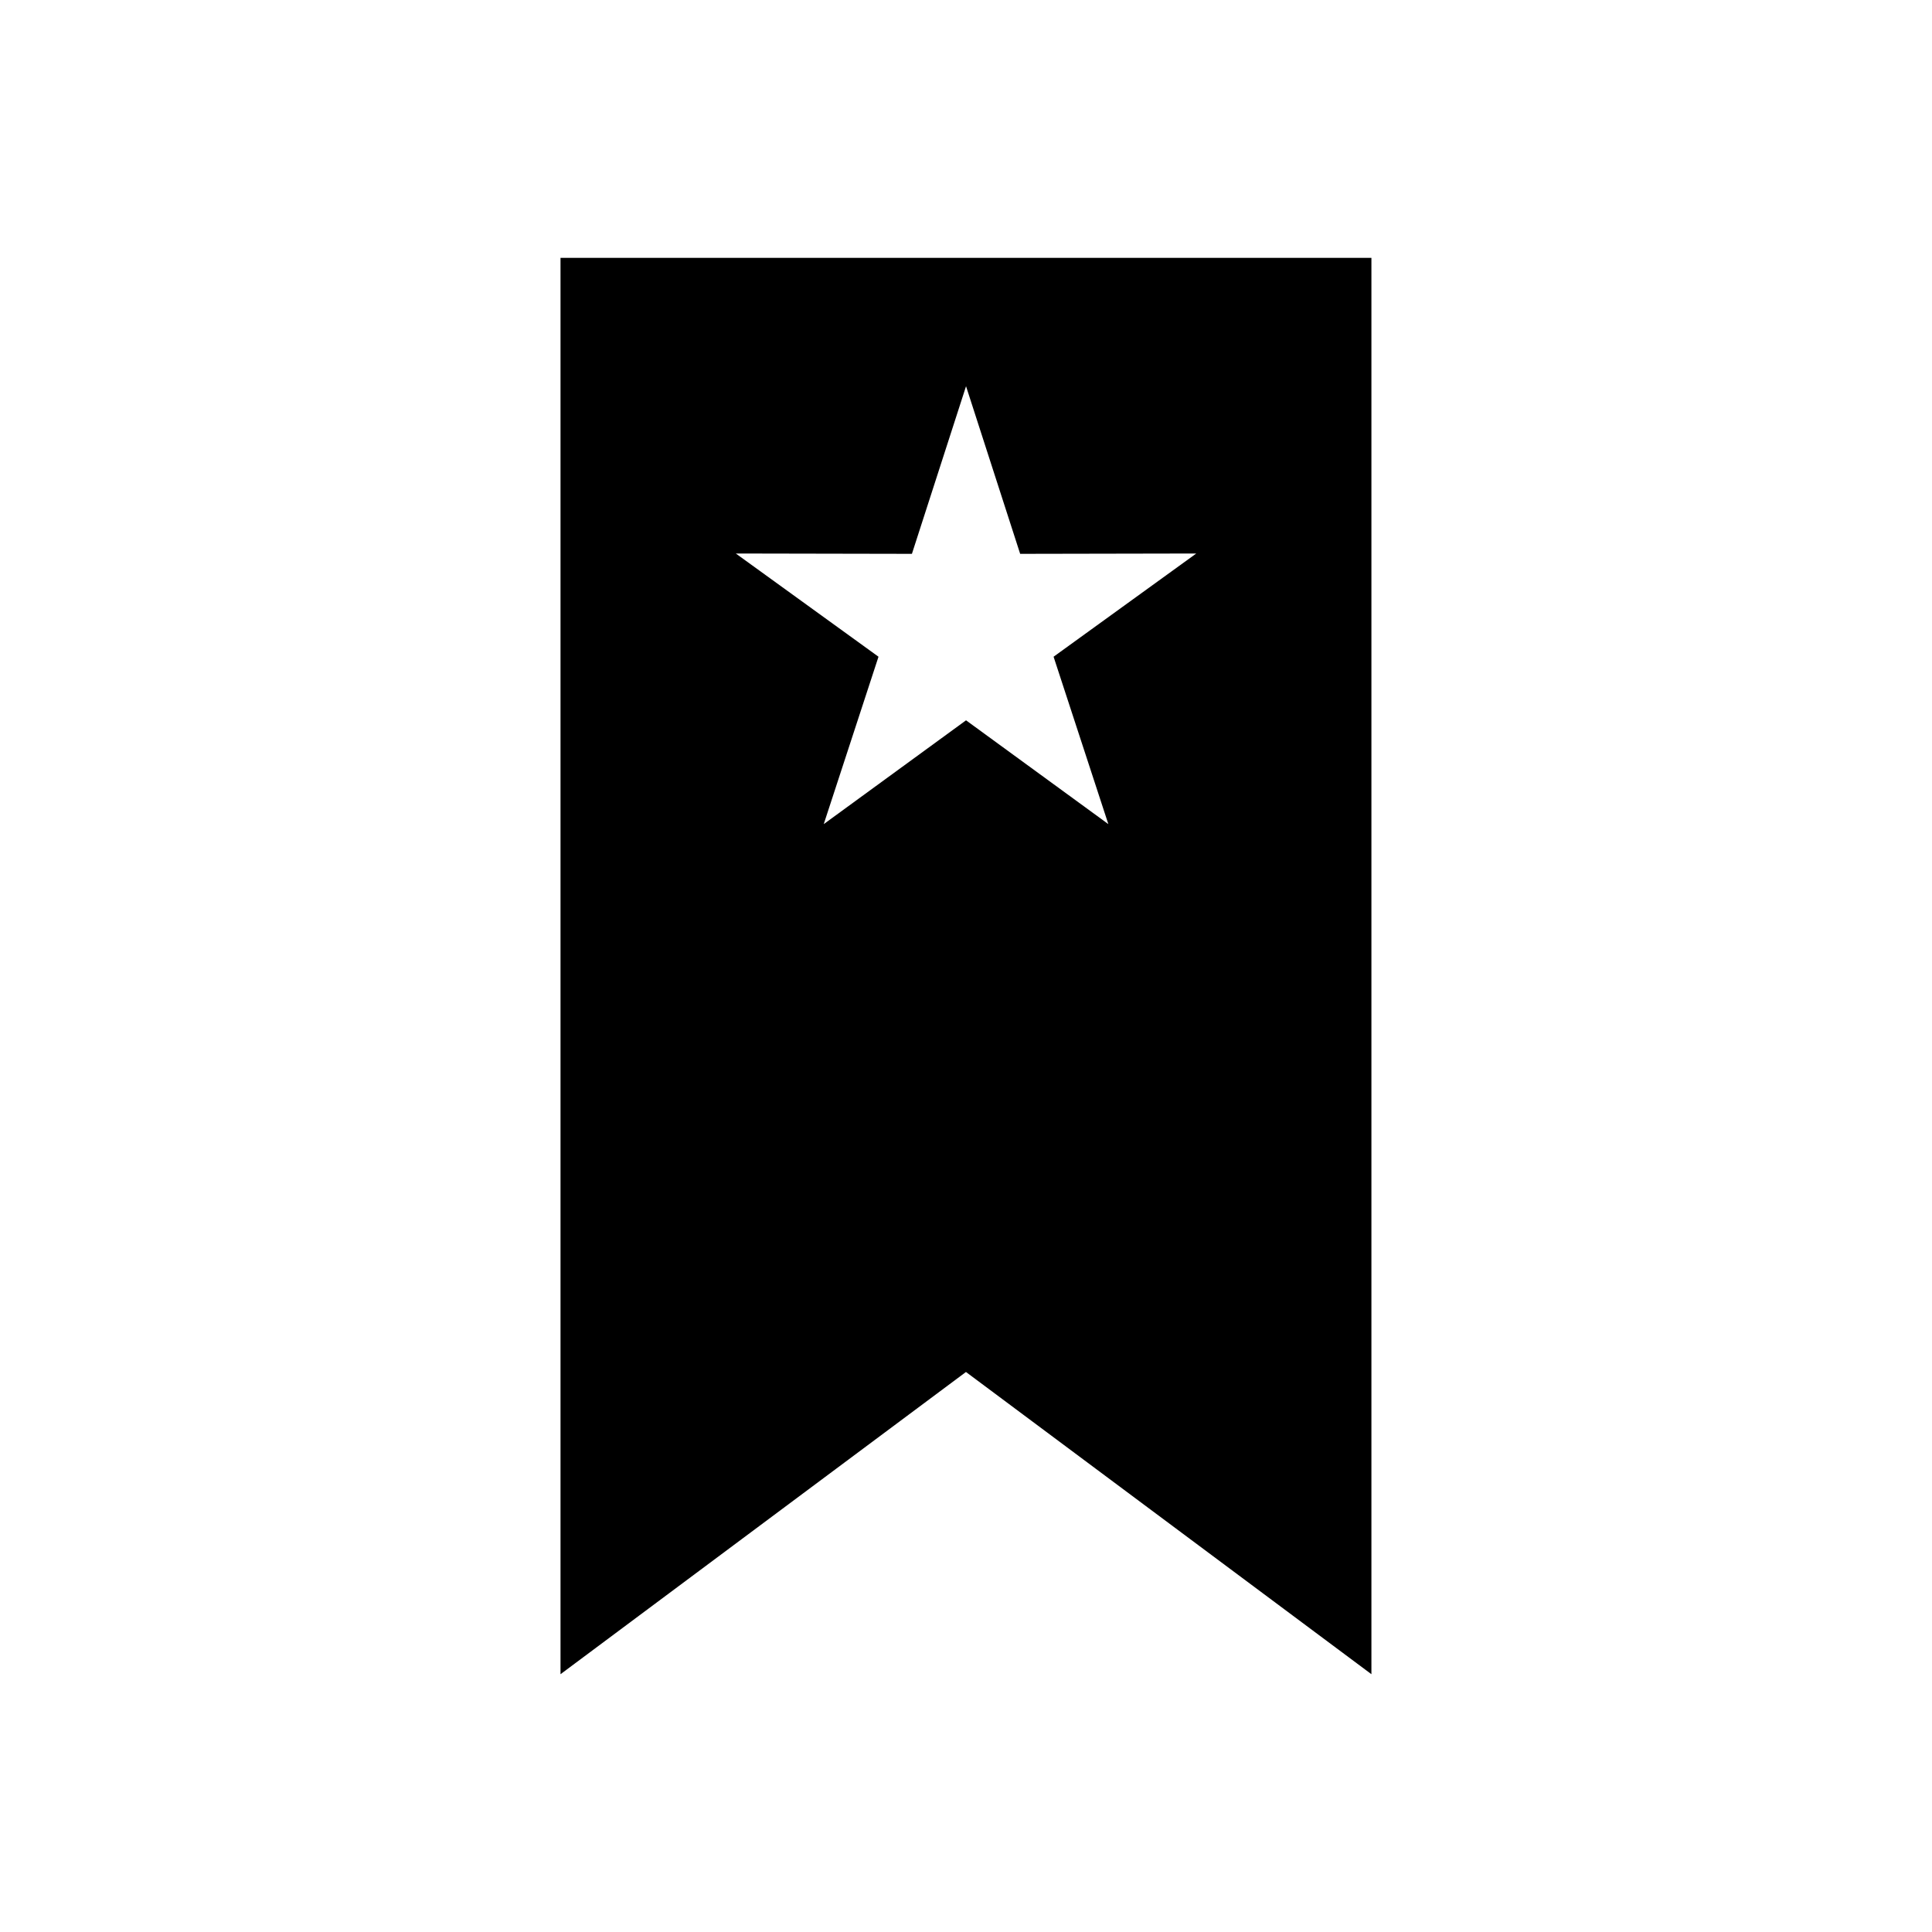 <?xml version="1.0" encoding="UTF-8"?>
<!-- The Best Svg Icon site in the world: iconSvg.co, Visit us! https://iconsvg.co -->
<svg fill="#000000" width="800px" height="800px" version="1.1" viewBox="144 144 512 512" xmlns="http://www.w3.org/2000/svg">
 <path d="m292.56 212.33h214.88v375.35l-107.45-80.09-107.45 80.09v-375.35zm107.45 34.023 14.344 44.422 46.672-0.09-37.816 27.355 14.512 44.359-37.711-27.508-37.711 27.508 14.512-44.359-37.816-27.355 46.672 0.09z" fill-rule="evenodd"/>
</svg>